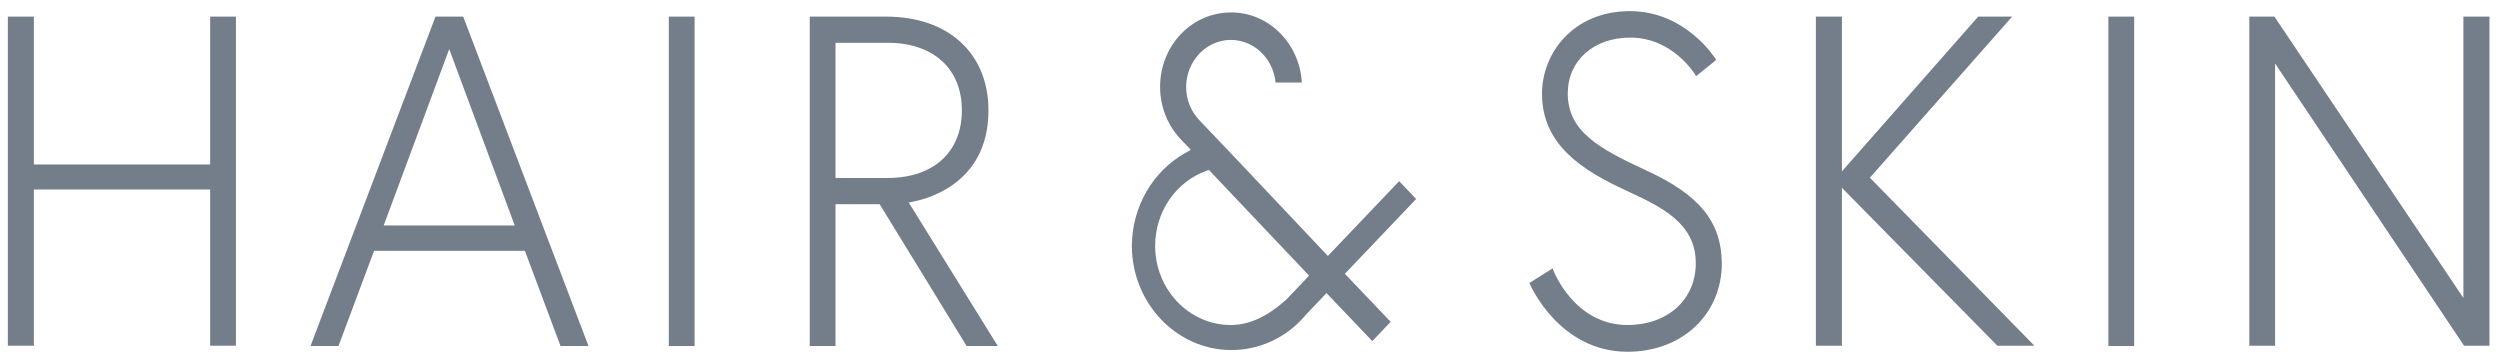 <svg width="124" height="18" viewBox="0 0 124 18" fill="none" xmlns="http://www.w3.org/2000/svg">
<path d="M69.398 8.986L65.863 12.696L61.348 7.916L59.513 5.989C59.078 5.547 58.833 4.948 58.833 4.32C58.833 3.036 59.825 1.98 61.049 1.98C62.191 1.98 63.157 2.893 63.266 4.092H64.571C64.449 2.051 62.79 0.496 60.845 0.624C58.982 0.738 57.541 2.351 57.541 4.306C57.541 5.319 57.935 6.275 58.629 6.974L59.064 7.431L58.819 7.573C57.187 8.472 56.154 10.242 56.14 12.182C56.14 15.036 58.357 17.362 61.077 17.362C62.436 17.362 63.742 16.777 64.666 15.735L64.816 15.564L65.795 14.537L68.066 16.919L68.977 15.963L66.706 13.58L70.241 9.87L69.398 8.986ZM64.802 13.809L63.81 14.85C62.858 15.707 61.96 16.12 61.049 16.12C58.982 16.12 57.296 14.365 57.296 12.196C57.296 10.513 58.316 9.014 59.839 8.472L59.961 8.429L64.925 13.666L64.802 13.809Z" fill="#747D8A"/>
<path d="M10.424 8.158H1.68V0.824H0.389V17.147H1.68V9.399H10.424V17.147H11.702V0.824H10.424V8.158Z" fill="#747D8A"/>
<path d="M21.601 0.824L15.401 17.162H16.788L18.555 12.439H26.034L27.802 17.162H29.189L22.975 0.824H21.601ZM19.031 11.183L22.281 2.436L25.531 11.183H19.031Z" fill="#747D8A"/>
<path d="M34.452 0.824H33.173V17.162H34.452V0.824Z" fill="#747D8A"/>
<path d="M49.028 5.475C49.028 2.65 47.043 0.824 43.956 0.824H40.163V17.162H41.441V10.127H43.63L47.927 17.133L47.941 17.162H49.491L45.071 10.041C45.751 9.941 49.028 9.242 49.028 5.475ZM41.441 8.828V2.122H44.024C46.295 2.122 47.709 3.406 47.709 5.475C47.709 7.544 46.295 8.828 44.024 8.828H41.441Z" fill="#747D8A"/>
<path d="M81.663 8.458C79.311 7.373 77.761 6.517 77.761 4.634C77.761 3.007 79.039 1.865 80.861 1.865C82.983 1.865 84.07 3.692 84.084 3.706L84.125 3.778L85.118 2.978L85.091 2.921C85.077 2.893 83.608 0.553 80.848 0.553C78.006 0.553 76.483 2.665 76.483 4.648C76.483 7.188 78.495 8.458 80.671 9.457C82.357 10.241 84.111 11.04 84.111 13.052C84.111 14.865 82.711 16.12 80.725 16.12C78.074 16.12 77.054 13.423 77.04 13.395L77.013 13.309L75.857 14.037L75.885 14.094C75.898 14.123 77.326 17.447 80.725 17.447C83.432 17.447 85.403 15.592 85.403 13.052C85.376 10.998 84.301 9.671 81.663 8.458Z" fill="#747D8A"/>
<path d="M99.803 0.824H98.117L91.359 8.5V0.824H90.067V17.147H91.359V9.314L99.069 17.147H100.905L92.746 8.814L99.803 0.824Z" fill="#747D8A"/>
<path d="M105.855 0.824H104.576V17.162H105.855V0.824Z" fill="#747D8A"/>
<path d="M122.185 0.824V14.779L112.83 0.852L112.817 0.824H111.566V17.147H112.843V3.149L122.199 17.119L122.226 17.147H123.477V0.824H122.185Z" fill="#747D8A"/>
</svg>
